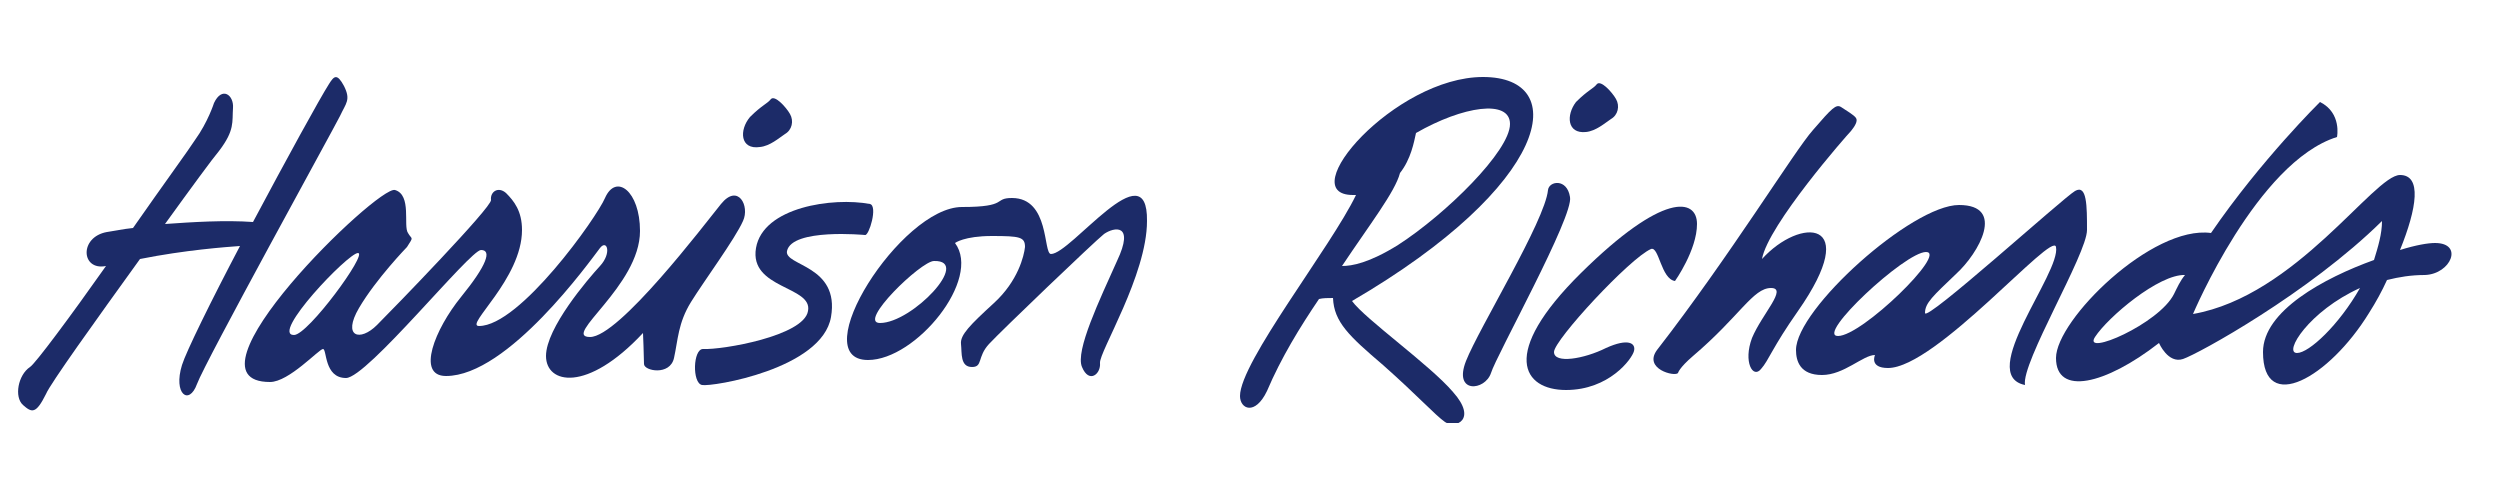 <?xml version="1.0" encoding="utf-8"?>
<!-- Generator: Adobe Illustrator 22.1.0, SVG Export Plug-In . SVG Version: 6.00 Build 0)  -->
<svg version="1.1" id="Layer_1" xmlns="http://www.w3.org/2000/svg" xmlns:xlink="http://www.w3.org/1999/xlink" x="0px" y="0px"
	 viewBox="0 0 250 50" style="enable-background:new 0 0 250 50;" xml:space="preserve">
<style type="text/css">
	.st0{clip-path:url(#SVGID_2_);fill:#1C2B68;}
	.st1{clip-path:url(#SVGID_4_);fill:#1C2B68;}
	.st2{clip-path:url(#SVGID_6_);fill:#1C2B68;}
	.st3{clip-path:url(#SVGID_8_);fill:#1C2B68;}
	.st4{clip-path:url(#SVGID_10_);fill:#1C2B68;}
</style>
<g>
	<g>
		<defs>
			<rect id="SVGID_1_" x="1.8" y="7.6" width="243.4" height="34.7"/>
		</defs>
		<clipPath id="SVGID_2_">
			<use xlink:href="#SVGID_1_"  style="overflow:visible;"/>
		</clipPath>
		<path class="st0" d="M34.4,8.6c-0.7-1.3-1-1-1.5-0.2c-0.9,1.4-4.3,7.6-7.6,13.8c-2.8-0.2-6,0-8.8,0.2c2.6-3.6,4.8-6.6,5.4-7.3
			c1.6-2.1,1.3-2.9,1.4-4.3c0.1-1.3-1.1-2.2-1.9-0.5c0,0-0.6,1.9-1.9,3.7c-0.5,0.8-3.2,4.5-6.2,8.8c-1,0.1-1.9,0.3-2.6,0.4
			c-2.8,0.5-2.6,3.9-0.1,3.4c-3.6,5.1-7.1,9.8-7.6,10.1c-1.2,0.8-1.6,3-0.7,3.8c0.9,0.8,1.3,0.9,2.3-1.1C5,38.4,9.6,32,14,25.9
			c4.5-0.9,8.6-1.2,10-1.3c-2.9,5.5-5.4,10.6-5.8,11.9c-0.9,2.9,0.7,4.1,1.5,1.9C20.5,36.2,33.3,13,34,11.6
			C34.6,10.3,35.1,10,34.4,8.6"/>
	</g>
	<g>
		<defs>
			<rect id="SVGID_3_" x="-13" y="-2" width="267.7" height="54"/>
		</defs>
		<clipPath id="SVGID_4_">
			<use xlink:href="#SVGID_3_"  style="overflow:visible;"/>
		</clipPath>
		<path class="st1" d="M72.1,20.4C70.4,22.5,61.9,33.7,59,33.7c-2.9,0,5-5.1,5-10.6c0-4-2.4-5.8-3.5-3.3
			c-0.8,1.9-8.5,12.8-12.6,12.8c-1.5,0,4.3-4.7,4.3-9.6c0-1.9-0.8-2.9-1.6-3.7c-0.8-0.7-1.6-0.1-1.5,0.7c0.1,0.7-9.7,10.8-11.4,12.5
			c-1.7,1.7-3.5,1.2-1.8-1.7c1.7-2.9,4.8-6.1,4.8-6.1c0.7-1.1,0.5-0.7,0.1-1.4c-0.5-0.7,0.4-3.8-1.3-4.3c-1.7-0.5-22,19.2-12.5,19.2
			c1.9,0,4.9-3.3,5.3-3.3c0.4,0,0.1,2.9,2.3,2.9c2.1,0,12.4-12.8,13.5-12.8s0.6,1.5-2,4.7c-2.6,3.2-4.5,7.9-1.5,7.9
			c6.2,0,14.4-11.5,15.4-12.8c0.7-0.9,1.2,0.5,0,1.8c-1.2,1.3-5.4,6.2-5.4,9c0,2.8,4.1,3.7,9.7-2.3c0,0,0.1,2.4,0.1,3.1
			c0,0.7,2.6,1.2,3-0.6c0.4-1.8,0.4-3.5,1.7-5.6c1.3-2.1,4.4-6.3,5.2-8.1C75,20.6,73.8,18.3,72.1,20.4 M29.4,33.5
			c-2.4,0,5.4-8.2,6.4-8.2C36.8,25.3,30.8,33.5,29.4,33.5"/>
		<path class="st1" d="M76,14.7c1-0.1,1.9-0.9,2.5-1.3c0.7-0.4,0.9-1.3,0.5-2c-0.4-0.7-1.5-1.9-1.9-1.5c-0.4,0.5-0.9,0.6-2.1,1.8
			C73.9,13,74,15,76,14.7"/>
		<path class="st1" d="M158.6,13.2c1-0.1,1.9-0.9,2.5-1.3c0.7-0.4,0.9-1.3,0.5-2c-0.4-0.7-1.5-1.9-1.9-1.5c-0.4,0.5-0.9,0.6-2.1,1.8
			C156.6,11.5,156.7,13.4,158.6,13.2"/>
		<path class="st1" d="M78.7,25.1c0.5-2.3,7.8-1.6,7.8-1.6c0.4,0.1,1.3-2.9,0.5-3.1c-3.7-0.7-10.7,0.3-11.4,4.4
			c-0.7,4.1,5.7,3.8,5.2,6.3c-0.4,2.5-8.6,3.9-10.5,3.8c-1,0-1.1,3.4-0.1,3.6c1,0.2,12-1.6,12.9-6.8C84,26.5,78.4,26.6,78.7,25.1"/>
	</g>
	<g>
		<defs>
			<rect id="SVGID_5_" x="1.8" y="7.6" width="243.4" height="34.7"/>
		</defs>
		<clipPath id="SVGID_6_">
			<use xlink:href="#SVGID_5_"  style="overflow:visible;"/>
		</clipPath>
		<path class="st2" d="M105.1,25.4c-0.8,0-0.1-5.6-3.9-5.6c-1.9,0-0.3,0.9-5,0.9c-6.1,0-15.8,15.3-9.4,15.3c4.8,0,11.4-8.1,8.7-11.7
			c0,0,0.9-0.7,3.7-0.7c2.8,0,3.3,0.1,3.3,1.1c-0.1,0.9-0.7,3.4-3.1,5.6s-3.4,3.2-3.3,4.1c0.1,0.9-0.1,2.3,1.1,2.3
			c1.1,0,0.5-1,1.7-2.3c1.2-1.3,10.5-10.2,11.5-11c1-0.7,3.1-1.1,1.3,2.7c-1.7,3.8-4.2,9-3.5,10.6c0.7,1.7,1.9,0.7,1.8-0.4
			c-0.1-1.1,4.7-8.8,4.7-14.2C114.8,14.9,107.1,25.4,105.1,25.4 M88,32.3c-2.3,0,4.1-6.2,5.4-6.2C97.2,26,91.2,32.3,88,32.3"/>
		<path class="st2" d="M135.2,30.1C135.3,30.1,135.3,30.1,135.2,30.1c19.9-11.6,22-22.4,13.1-22.4c-8.8,0-19.1,11.8-13,11.8
			c0.1,0,0.2,0,0.3,0c-2.5,5.2-11.6,16.7-11.6,20.1c0,1.3,1.5,2,2.7-0.5c1.4-3.3,3.3-6.4,5.2-9.2c0.4-0.1,0.9-0.1,1.4-0.1
			c0.1,2.4,1.6,3.8,5,6.7c3.5,3.1,5.2,5,6.2,5.7c1,0.7,3.3-0.2,0.8-3C143,36.5,136.5,31.9,135.2,30.1 M140,17.3
			c1.1-1.4,1.4-3.1,1.6-4c4.7-2.7,9.4-3.4,9.4-0.9c0,2.7-6.4,9-11.2,12.1c-2.9,1.8-4.6,2.1-5.6,2.1C137,22.4,139.5,19.2,140,17.3"/>
	</g>
	<g>
		<defs>
			<rect id="SVGID_7_" x="-13" y="-2" width="267.7" height="54"/>
		</defs>
		<clipPath id="SVGID_8_">
			<use xlink:href="#SVGID_7_"  style="overflow:visible;"/>
		</clipPath>
		<path class="st3" d="M157,19.7c-0.3-1.9-2.1-1.6-2.2-0.7c-0.3,3.1-6.9,13.8-8.2,17.1c-1.3,3.3,1.9,3,2.5,1.2
			C149.6,35.6,157.4,21.6,157,19.7"/>
		<path class="st3" d="M167.5,28.1c0,0,2.2-3.1,2.2-5.7s-3.4-3.2-11.6,4.9c-8.2,8.1-5.8,11.7-1.5,11.7c4.3,0,6.6-3.1,6.8-3.9
			c0.2-0.8-0.6-1.3-2.8-0.3c-2.2,1.1-5.2,1.6-5.2,0.4c0-1.2,7.6-9.4,9.7-10.3C165.9,24.6,166.1,27.9,167.5,28.1"/>
		<path class="st3" d="M176.2,25.9c0.6-3.4,8.5-12.4,8.9-12.8c0.4-0.5,0.7-1,0.5-1.3c-0.2-0.3-0.9-0.7-1.5-1.1
			c-0.5-0.3-0.9,0.1-2.8,2.3C179.5,15,173,25.6,165.7,35c-1.4,1.9,1.8,2.7,2.1,2.3c0,0,0.1-0.5,1.5-1.7c4.7-4,6-6.8,7.8-6.8
			c1.7,0-0.9,2.6-1.9,5c-0.9,2.4,0.1,4.1,0.9,3.1c0.8-0.9,1.1-2.1,3.7-5.8C186.3,21.8,180,21.7,176.2,25.9"/>
	</g>
	<g>
		<defs>
			<rect id="SVGID_9_" x="1.8" y="7.6" width="243.4" height="34.7"/>
		</defs>
		<clipPath id="SVGID_10_">
			<use xlink:href="#SVGID_9_"  style="overflow:visible;"/>
		</clipPath>
		<path class="st4" d="M208.7,23c0-2.4,0-4.6-1.2-3.9c-1.2,0.7-15,13.2-15,12.2c0-1,0.8-1.7,3.1-3.9c2.3-2.1,5-6.9,0.3-6.9
			c-4.7,0-16.3,10.4-16.3,14.5c0,1.1,0.4,2.5,2.6,2.5c2.2,0,4.1-2,5.3-2c0,0-0.6,1.3,1.3,1.3c4.8,0,16.5-13.8,16.8-12.1
			c0.5,2.6-8,12.8-3.1,13.8C202.1,36.3,208.7,25.4,208.7,23 M183.8,33.6c-2.3,0,6.7-8.4,8.8-8.4C194.8,25.2,186.2,33.6,183.8,33.6"
			/>
		<path class="st4" d="M243.5,24.3c-0.7,0-1.9,0.2-3.5,0.7c1.7-4.2,2.2-7.5,0-7.5c-2.6,0-10.4,12.1-20.7,13.9
			c0,0,6.4-15.2,14.4-17.7c0,0,0.5-2.4-1.7-3.5c0,0-5.9,5.8-10.9,13.1c-5.9-0.8-15.5,8.7-15.5,12.5c0,3.8,4.9,2.7,10.3-1.5
			c0,0,0.9,2.1,2.4,1.6c1.5-0.5,12.6-6.6,19.9-13.8c0,1.3-0.4,2.6-0.8,3.9c-5,1.8-11.1,5.1-11.1,9.2c0,6.3,6.6,2.6,10.6-3.9
			c0.7-1.1,1.3-2.2,1.8-3.3c1.2-0.3,2.4-0.5,3.8-0.5C245.1,27.4,246.4,24.3,243.5,24.3 M217.4,29.4c-1.5,3-9.2,6.3-7.9,4.3
			c1.3-2,6.4-6.3,9-6.2C218,28.1,217.7,28.8,217.4,29.4 M229.7,35.3c-1.4,0,1.2-4.2,6.3-6.5C233.9,32.5,230.9,35.3,229.7,35.3"/>
	</g>
</g>
</svg>
